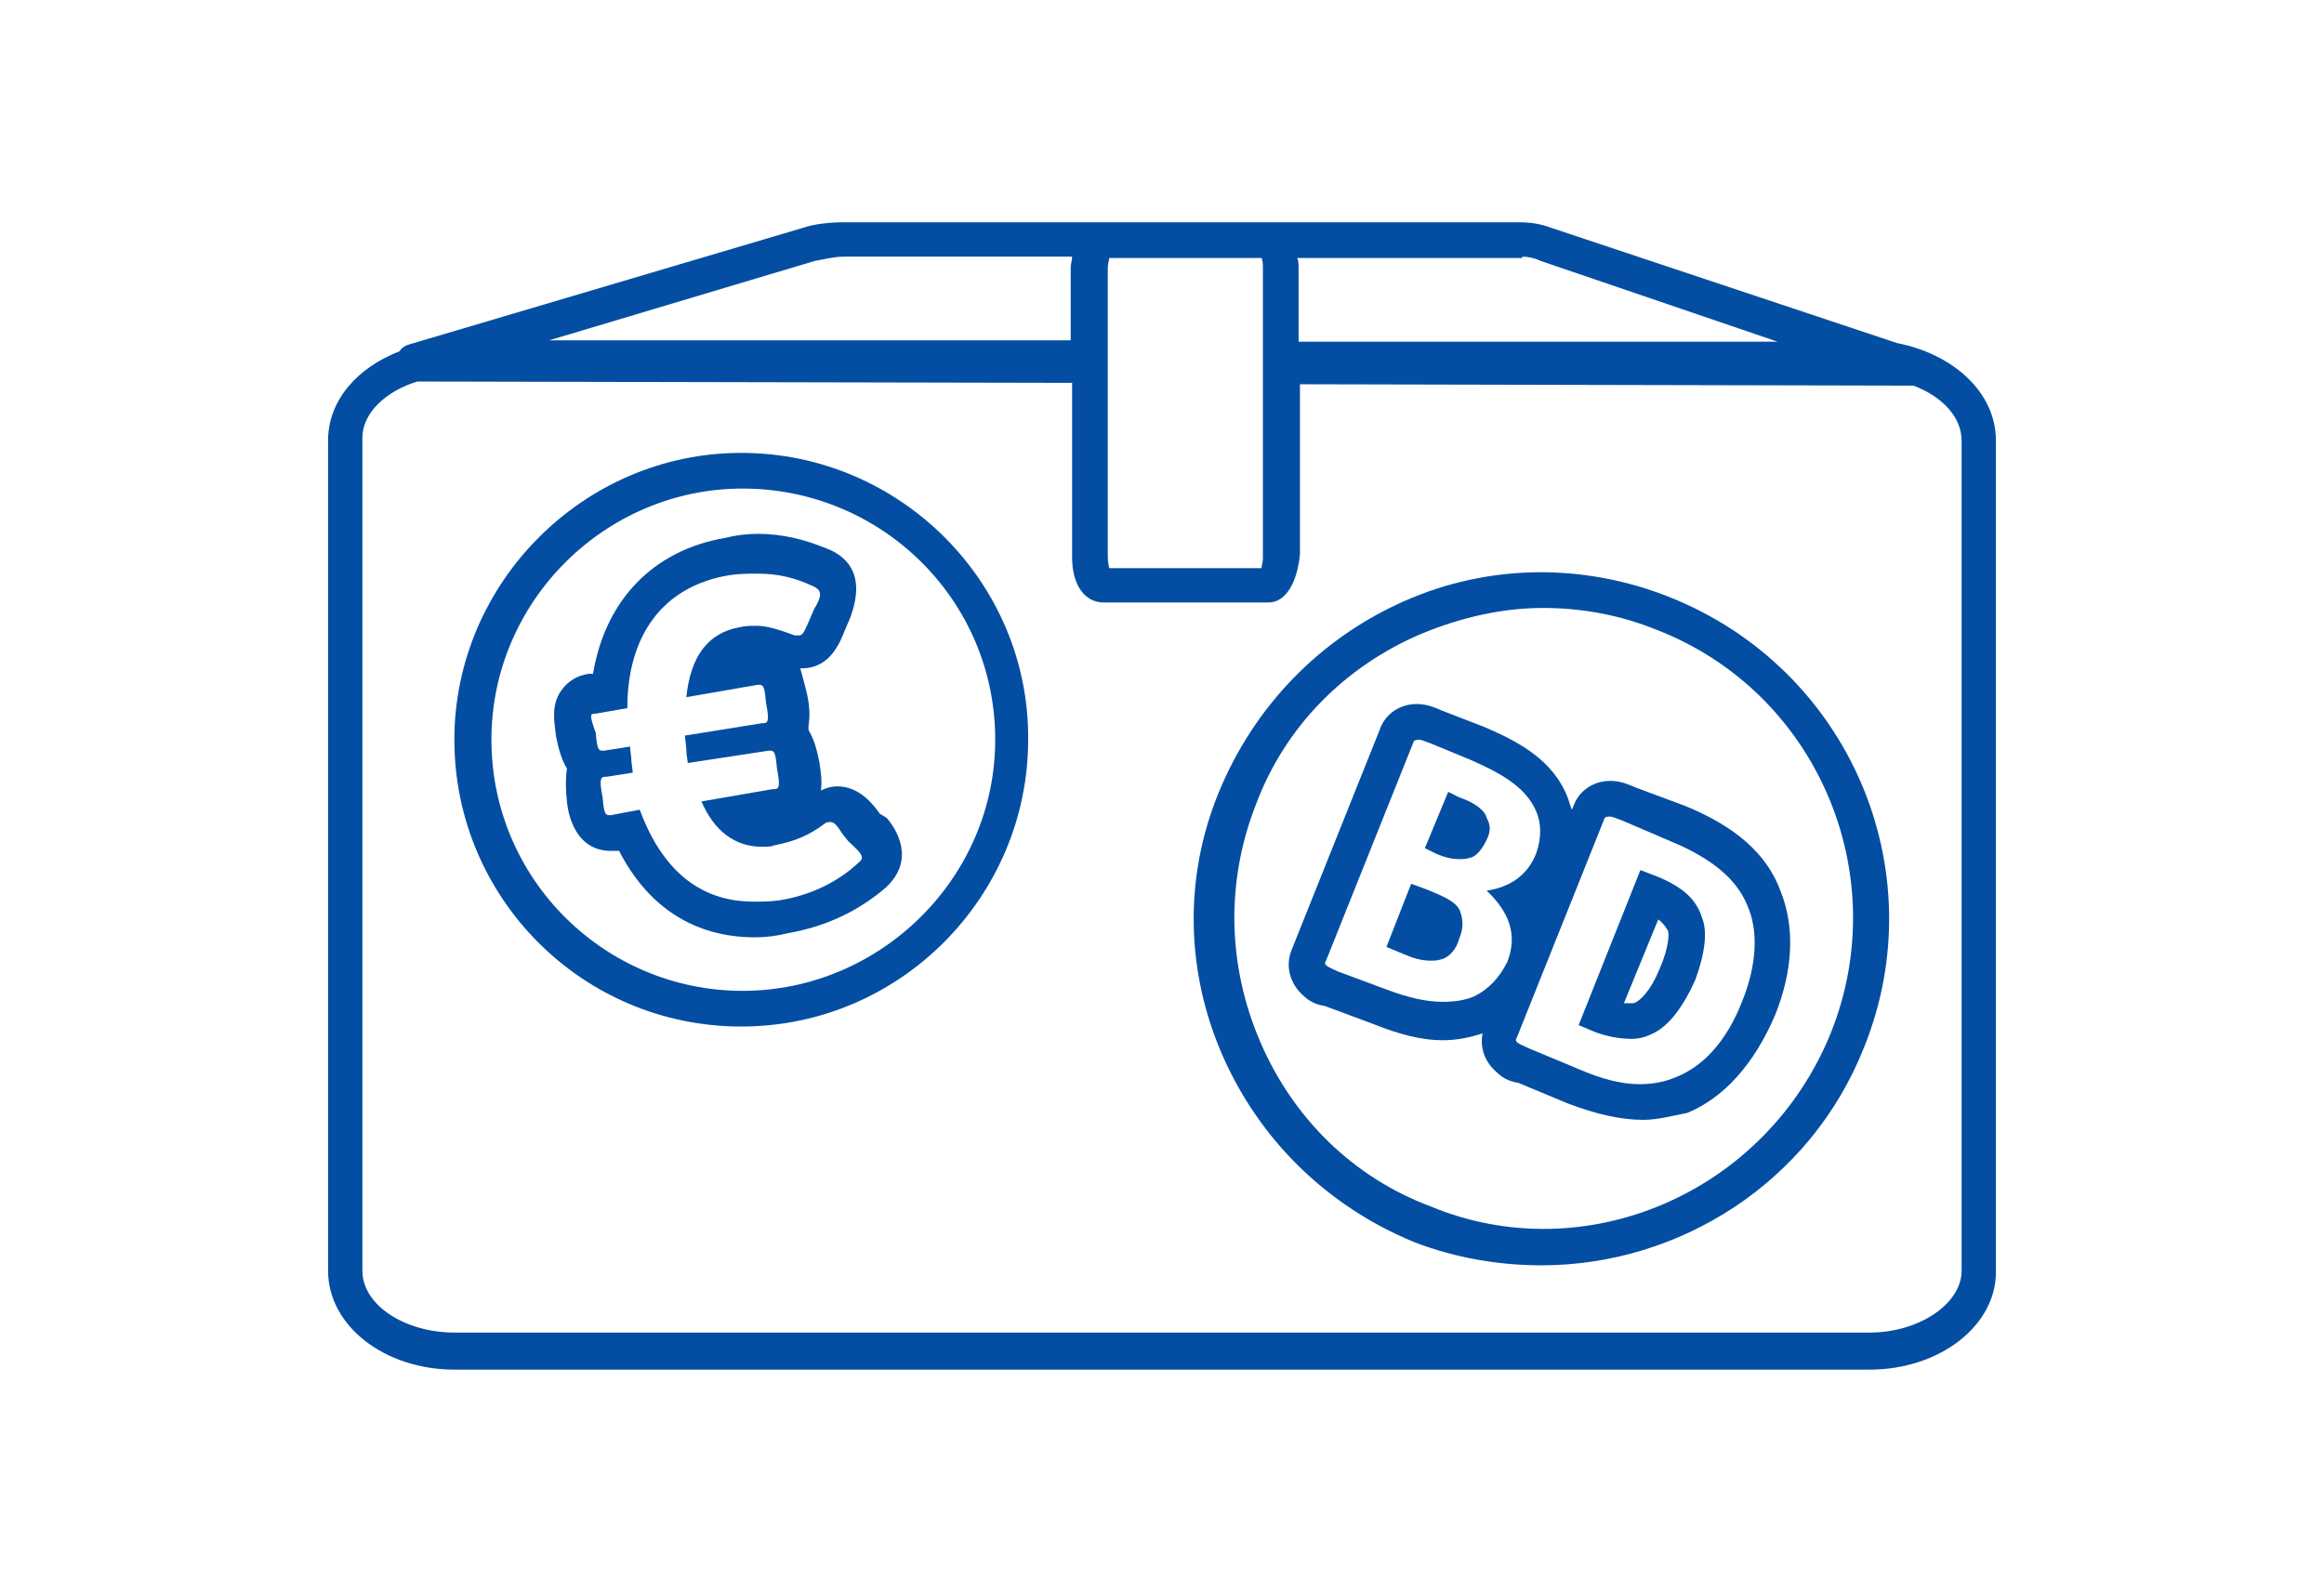 <svg enable-background="new 0 0 169.3 116" viewBox="0 0 169.3 116" xmlns="http://www.w3.org/2000/svg"><g fill="none"><path d="m61.8 60.8c-.4-.7-.7-.9-.9-.9-.1 0-.3 0-.4.1-1.2.9-2.3 1.3-3.7 1.6-.3.1-.7.1-.9.1-2 0-3.5-1.2-4.4-3.3l5.2-.9c.4 0 .5 0 .3-1.5-.1-1.2-.3-1.3-.5-1.3h-.1l-5.9.9c0-.3-.1-.7-.1-.9 0-.4-.1-.8-.1-1.1l5.6-.9c.4 0 .5 0 .3-1.5-.1-1.2-.3-1.3-.5-1.3h-.1l-5.2.9c.3-2.9 1.6-4.7 3.9-5.1.4-.1.8-.1 1.2-.1.8 0 1.7.3 2.8.7h.3c.3 0 .4-.3.8-1.2l.3-.7c.5-1.1.5-1.5-.1-1.7-1.3-.7-2.5-.9-4-.9-.7 0-1.3 0-2 .1-4.9.8-7.5 4.5-7.5 9.7l-2.7.4c-.4 0-.5 0-.3 1.5.1 1.2.3 1.3.5 1.3h.1l1.9-.3c0 .3.1.7.1 1.1l.1.8-1.9.3c-.4 0-.5 0-.3 1.5.1 1.2.3 1.3.5 1.3h.1l2.1-.4c1.6 4.3 4.3 6.7 8.3 6.7.5 0 1.2 0 1.9-.1 2.5-.4 4.4-1.5 5.7-2.7.5-.4.4-.7-.3-1.6z"/><path d="m72.4 53.9c0-10.1-8.3-18.3-18.4-18.3-10 0-18.3 8.1-18.3 18.3 0 10.1 8.3 18.3 18.3 18.3s18.4-8.1 18.4-18.3zm-7.9 10.9c-2 1.7-4.3 2.8-7.1 3.3-.8.1-1.6.3-2.4.3-4.4 0-7.7-2.1-9.9-6.3h-.1c-.1 0-.3 0-.5 0-2.5 0-3.1-2.5-3.2-3.6-.1-.9-.1-1.7 0-2.4-.5-.8-.7-1.9-.8-2.4-.1-.9-.4-2.3.4-3.3.5-.7 1.2-1.1 2-1.2h.3c.9-5.3 4.4-8.9 9.6-9.9.8-.1 1.6-.3 2.4-.3 1.7 0 3.3.4 5.1 1.1 1.5.5 2.8 2 1.6 5.1l-.3.7c-.4 1.1-1.1 2.9-3.2 2.9-.1 0-.1 0-.1 0 .3.7.4 1.5.5 1.9.3.9.3 1.6.1 2.3v.3c.5.8.7 1.9.8 2.4.1.7.3 1.3.1 2 .4-.1.8-.3 1.2-.3 1.6 0 2.5 1.3 3.1 2l.5.4c.6.6 2.2 2.9-.1 5z"/><path d="m109.8 70c.8-2 .1-3.7-1.5-5.2 2-.3 3.1-1.3 3.6-2.7.4-1.1.4-2.1 0-3.1-.7-1.6-2.1-2.7-4.7-3.7l-2.9-1.2c-.5-.1-.8-.3-.9-.3s-.3 0-.4.1l-6.4 16c-.1.3 0 .4.9.8l3.5 1.3c1.6.7 2.9.9 4.1.9.8 0 1.6-.1 2.3-.4 1-.4 1.8-1.2 2.4-2.5zm-3.5-1.5c-.3.8-.8 1.3-1.3 1.5-.3.1-.5.1-.8.1-.7 0-1.3-.3-2-.5l-1.2-.6 1.9-4.7 1.1.4c1.5.7 2.3 1.1 2.5 1.9.1.6.1 1.2-.2 1.9zm.8-6c-.3.1-.5.1-.8.1-.5 0-1.1-.1-1.7-.4l-.8-.4 1.7-4.1.8.4c1.2.4 1.9.9 2 1.5.3.5.3 1.1 0 1.6-.3.6-.7 1.2-1.2 1.3z"/><path d="m120.9 67-2.5 6.1h.3.4c.4-.1 1.2-.8 1.9-2.5.7-1.6.7-2.5.7-2.8-.2-.3-.4-.6-.8-.8z"/><path d="m78.1 19.6c0-.3 0-.6.1-.8h-16.7c-.8 0-1.5.1-2.1.3l-19.4 5.8h38.1z"/><path d="m92 19.6c0-.3 0-.5-.1-.7h-11.1c0 .1-.1.4-.1.7v5.3.4 2.3.4 12.6c0 .4.1.7.1.8h11.1c0-.1.1-.4.1-.7v-12.7-.4-2.2-.4z"/><path d="m94.6 24.9h34.9l-17.3-5.9c-.4-.1-.9-.3-1.3-.3h-16.3c0 .3.1.5.1.8v5.4z"/><path d="m139.3 28.1-44.7-.1v12.5c-.1 2-.9 3.5-2.3 3.5h-12c-1.3 0-2.3-1.3-2.3-3.3v-12.8l-47.7-.1c-2.3.7-4 2.4-4 4.1v60.7c0 2.5 3.1 4.5 6.7 4.5h103.1c3.6 0 6.7-2.1 6.7-4.5v-60.5c.1-1.8-1.4-3.3-3.5-4zm-85.3 46.8c-11.6 0-20.9-9.5-20.9-20.9 0-11.5 9.5-21 20.9-21 11.6 0 21 9.5 21 20.9 0 11.5-9.4 21-21 21zm81.8 1.4c-3.9 9.9-13.5 15.9-23.5 15.9-3.1 0-6.3-.5-9.3-1.7-6.3-2.5-11.2-7.3-13.9-13.5-2.7-6.1-2.8-13.1-.3-19.3s7.3-11.2 13.5-13.9c6.1-2.7 13.1-2.8 19.3-.3 13.1 5.2 19.4 19.9 14.2 32.8z"/><path d="m121.7 61.2-3.5-1.5c-.5-.1-.8-.3-.9-.3s-.3 0-.4.1l-6.4 16c-.1.3 0 .4.9.8l3.6 1.5c1.6.7 3.1 1.1 4.4 1.1.8 0 1.6-.1 2.4-.4 2.3-.8 4-2.8 5.1-5.6 1.1-2.7 1.2-5.2.4-7.1s-2.6-3.4-5.6-4.6zm1.8 10.3c-.9 2-2 3.5-3.3 4-.4.1-.9.3-1.3.3-.9 0-1.9-.3-2.7-.5l-1.2-.5 4.5-11.3 1.3.5c1.9.8 2.8 1.7 3.2 3.1.4.9.1 2.5-.5 4.4z"/><path d="m120.7 45.9c-2.7-1.1-5.5-1.6-8.3-1.6-3.1 0-6 .7-8.9 1.9-5.6 2.4-9.9 6.8-12 12.4-2.3 5.6-2.1 11.7.3 17.3s6.8 9.9 12.4 12c11.3 4.7 24.5-1.1 29.2-12.7 4.6-11.5-1.1-24.7-12.7-29.3zm8.6 28c-1.5 3.5-3.7 6-6.4 7.1-1.1.3-2.1.5-3.2.5-1.6 0-3.3-.4-5.5-1.2l-3.6-1.5c-.7-.1-1.2-.4-1.6-.8-.8-.7-1.2-1.8-1-2.8-.9.3-1.8.5-2.9.5-1.5 0-3.1-.4-5.1-1.2l-3.5-1.3c-.7-.1-1.2-.4-1.6-.8-.9-.8-1.3-2.1-.8-3.3l6.4-16c.4-1.2 1.5-1.9 2.7-1.9.7 0 1.2.3 1.9.5l3.1 1.2c2.3.9 4.9 2.3 6 5.1.1.3.2.6.3.9l.1-.2c.4-1.2 1.5-1.9 2.7-1.9.7 0 1.2.3 1.9.5l3.5 1.3c3.7 1.5 6 3.5 7.1 6.1 1 2.8.9 6-.5 9.2z"/></g><path d="m138.2 25-25.2-8.4c-.8-.3-1.5-.4-2.3-.4h-49.3c-.9 0-2 .1-2.9.4l-28.7 8.5c-.3.1-.5.2-.7.5-3.1 1.2-5.2 3.6-5.2 6.5v60.5c0 4 4.1 7.2 9.2 7.2h103.1c5.1 0 9.2-3.2 9.2-7.1v-60.6c0-3.5-3.1-6.3-7.2-7.1zm-46.2 2.5v.5 12.7c0 .3-.1.5-.1.7h-11.1c0-.1-.1-.4-.1-.8v-12.7-.4-2.3-.4-5.3c0-.3.1-.5.1-.7h11.1c.1.2.1.5.1.8v5.3.4zm18.9-8.8c.4 0 .9.1 1.3.3l17.3 5.9h-34.9v-5.3c0-.3 0-.6-.1-.8h16.4zm-51.5.3c.7-.1 1.3-.3 2.1-.3h16.6c0 .3-.1.5-.1.8v5.3h-38zm83.5 73.6c0 2.4-3.1 4.5-6.7 4.5h-103.1c-3.6 0-6.7-2-6.7-4.5v-60.7c0-1.8 1.7-3.4 4-4.1l47.7.1v12.7c0 2 .9 3.3 2.3 3.3h12c1.3 0 2.1-1.5 2.3-3.5v-12.4l44.7.1c2.1.8 3.5 2.3 3.5 4z" fill="#034ea2"/><path d="m121.6 43.5c-6.3-2.5-13.2-2.4-19.3.3s-10.9 7.6-13.5 13.9-2.4 13.2.3 19.3 7.6 10.9 13.9 13.5c3.1 1.2 6.3 1.7 9.3 1.7 10 0 19.6-6 23.5-15.9 5.2-12.9-1.1-27.6-14.2-32.8zm-17.4 44.4c-5.6-2.1-10-6.4-12.4-12s-2.5-11.7-.3-17.3c2.1-5.6 6.4-10 12-12.4 2.9-1.2 5.9-1.9 8.9-1.9 2.8 0 5.6.5 8.3 1.6 11.6 4.5 17.3 17.7 12.7 29.3-4.7 11.7-17.9 17.4-29.2 12.7z" fill="#034ea2"/><path d="m108.3 59.6c-.1-.5-.8-1.1-2-1.5l-.8-.4-1.7 4.1.8.4c.7.3 1.2.4 1.7.4.3 0 .5 0 .8-.1.5-.1.9-.7 1.2-1.3s.3-1.1 0-1.6z" fill="#034ea2"/><path d="m103.9 64.8-1.1-.4-1.8 4.6 1.2.5c.7.3 1.3.5 2 .5.3 0 .5 0 .8-.1.5-.1 1.1-.7 1.3-1.5.3-.7.3-1.3.1-1.9-.2-.7-1-1.1-2.5-1.7z" fill="#034ea2"/><path d="m120.8 63.9-1.3-.5-4.5 11.3 1.2.5c.8.3 1.7.5 2.7.5.4 0 .9-.1 1.3-.3 1.3-.5 2.4-2 3.3-4 .7-1.9.9-3.5.5-4.5-.4-1.3-1.3-2.2-3.2-3zm.1 6.7c-.7 1.7-1.5 2.4-1.9 2.5 0 0-.1 0-.4 0 0 0-.1 0-.3 0l2.5-6.1c.4.3.5.5.7.8.1.2.1 1.2-.6 2.8z" fill="#034ea2"/><path d="m122.7 58.7-3.5-1.3c-.7-.3-1.2-.5-1.9-.5-1.2 0-2.3.7-2.7 1.9l-.1.2c-.1-.3-.2-.6-.3-.9-1.1-2.8-3.7-4.1-6-5.1l-3.1-1.2c-.7-.3-1.2-.5-1.9-.5-1.2 0-2.3.7-2.7 1.9l-6.4 16c-.5 1.2-.1 2.5.8 3.3.4.4.9.7 1.6.8l3.5 1.3c2 .8 3.6 1.2 5.1 1.2 1 0 2-.2 2.9-.5-.2 1.1.2 2.1 1 2.8.4.4.9.7 1.6.8l3.6 1.5c2.1.8 3.9 1.2 5.5 1.2 1.1 0 2.1-.3 3.2-.5 2.7-1.1 4.9-3.6 6.4-7.1 1.3-3.2 1.5-6.4.4-9.1-1-2.7-3.3-4.7-7-6.2zm-15.3 13.9c-.7.3-1.5.4-2.3.4-1.2 0-2.5-.3-4.1-.9l-3.5-1.3c-.9-.4-1.1-.5-.9-.8l6.4-16c.1-.1.3-.1.4-.1s.4.1.9.3l2.9 1.2c2.5 1.1 4 2.1 4.7 3.7.4.9.4 2 0 3.1-.5 1.3-1.6 2.4-3.6 2.7 1.6 1.5 2.3 3.2 1.5 5.2-.6 1.2-1.4 2-2.4 2.5zm19.5.4c-1.1 2.8-2.8 4.8-5.1 5.6-.8.3-1.6.4-2.4.4-1.3 0-2.8-.4-4.4-1.1l-3.6-1.5c-.9-.4-1.1-.5-.9-.8l6.4-16c.1-.1.3-.1.4-.1s.4.1.9.3l3.5 1.5c2.9 1.2 4.8 2.7 5.6 4.7.8 1.8.7 4.3-.4 7z" fill="#034ea2"/><path d="m54 33c-11.5 0-20.9 9.5-20.9 20.9 0 11.5 9.3 20.9 20.9 20.9s20.9-9.5 20.9-20.9c.1-11.4-9.3-20.9-20.9-20.9zm-18.2 20.9c0-10.1 8.3-18.3 18.3-18.3 10.1 0 18.4 8.1 18.4 18.3 0 10.1-8.4 18.3-18.4 18.3s-18.3-8.1-18.3-18.3z" fill="#034ea2"/><path d="m64.1 59.3c-.5-.7-1.5-2-3.1-2-.4 0-.8.1-1.2.3.1-.7 0-1.3-.1-2-.1-.5-.3-1.6-.8-2.4 0-.1 0-.1 0-.3.1-.7.1-1.3-.1-2.3-.1-.4-.3-1.2-.5-1.9h.1c2.1 0 2.8-1.9 3.2-2.9l.3-.7c1.2-3.1-.1-4.5-1.6-5.1-1.7-.7-3.3-1.1-5.1-1.1-.8 0-1.6.1-2.4.3-5.2.9-8.7 4.5-9.6 9.9h-.3c-.8.1-1.5.5-2 1.2-.8 1.1-.5 2.4-.4 3.3.1.5.3 1.6.8 2.4-.1.7-.1 1.5 0 2.4.1 1.1.7 3.6 3.2 3.6h.5.1c2.1 4.1 5.5 6.3 9.9 6.3.8 0 1.6-.1 2.4-.3 2.8-.5 5.1-1.6 7.1-3.3 2.3-2.1.7-4.4.1-5.1zm-1.6 3.6c-1.3 1.2-3.2 2.3-5.7 2.7-.7.1-1.3.1-1.9.1-4 0-6.7-2.4-8.3-6.7l-2.1.4h-.1c-.3 0-.4-.1-.5-1.3-.3-1.5-.1-1.5.3-1.5l1.9-.3-.1-.8c0-.4-.1-.8-.1-1.1l-1.9.3h-.1c-.3 0-.4-.1-.5-1.3-.5-1.4-.4-1.4 0-1.4l2.3-.4c0-5.2 2.5-8.9 7.5-9.7.7-.1 1.3-.1 2-.1 1.5 0 2.7.3 4 .9.7.3.7.7.1 1.7l-.3.7c-.4.9-.5 1.2-.8 1.2 0 0-.1 0-.3 0-1.1-.4-2-.7-2.8-.7-.4 0-.8 0-1.2.1-2.3.4-3.6 2.1-3.9 5.1l5.2-.9h.1c.3 0 .4.1.5 1.3.3 1.5.1 1.5-.3 1.5l-5.6.9c0 .3.1.7.1 1.1 0 .3.1.7.1.9l5.9-.9h.1c.3 0 .4.1.5 1.3.3 1.5.1 1.5-.3 1.5l-5.2.9c.9 2.1 2.4 3.3 4.4 3.3.3 0 .7 0 .9-.1 1.5-.3 2.5-.7 3.7-1.6.1-.1.3-.1.4-.1.3 0 .5.3.9.9l.4.5c1.1 1 1.2 1.2.7 1.6z" fill="#034ea2"/></svg>